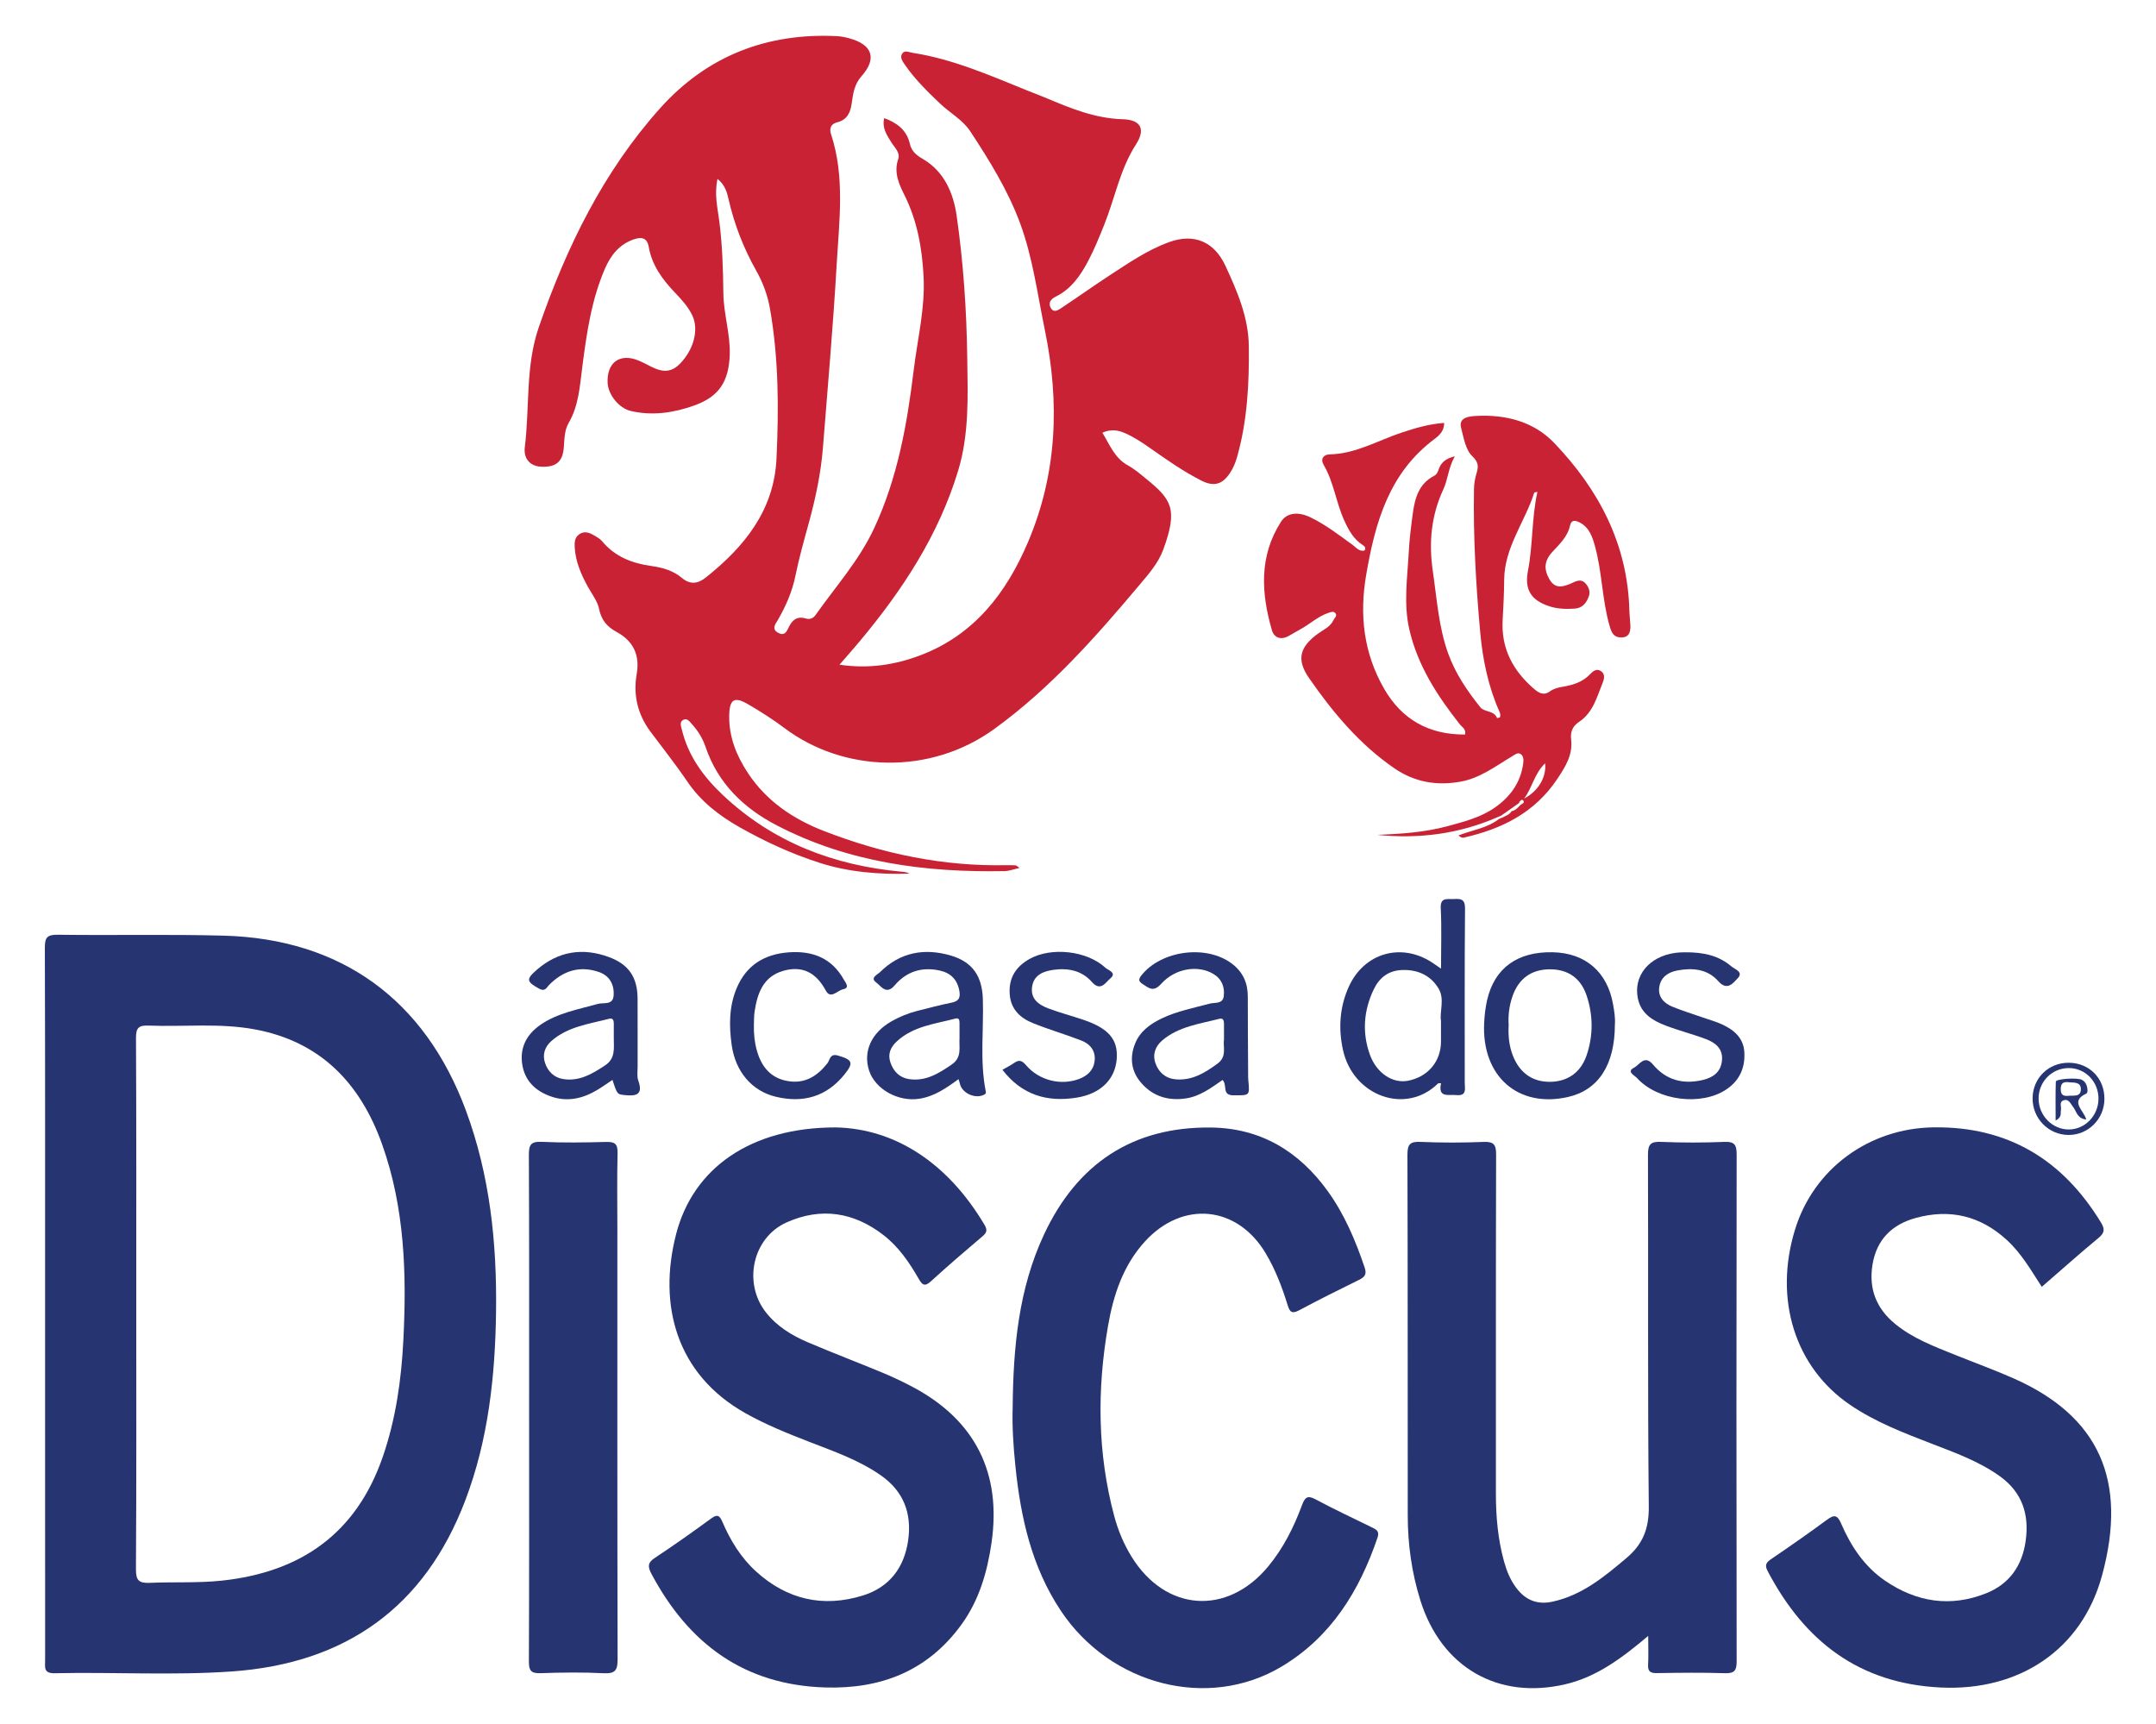 <?xml version="1.0" encoding="utf-8"?>
<!-- Generator: Adobe Illustrator 27.0.0, SVG Export Plug-In . SVG Version: 6.00 Build 0)  -->
<svg version="1.1" id="Layer_1" xmlns="http://www.w3.org/2000/svg" xmlns:xlink="http://www.w3.org/1999/xlink" x="0px" y="0px"
	 viewBox="0 0 815.2 651.86" style="enable-background:new 0 0 815.2 651.86;" xml:space="preserve">
<style type="text/css">
	.st0{fill:#FFFFFF;stroke:#B7B7B7;stroke-width:0.25;stroke-miterlimit:10;}
	.st1{fill:#D3E7FF;}
	.st2{fill:#263370;}
	.st3{fill:#C81E31;}
	.st4{fill:#FFFFFF;}
	.st5{fill:#E3E3E3;}
	.st6{fill:#C82234;}
	.st7{fill:#263471;}
</style>
<desc></desc>
<g>
	<path class="st6" d="M271.29,67.63c-1.23,5.76-0.02,10.71,0.63,15.63c1.22,9.18,1.48,18.43,1.59,27.65
		c0.09,7.86,2.68,15.37,2.41,23.26c-0.35,10.04-4.02,15.81-13.46,19.16c-7.76,2.76-15.76,3.96-23.96,2.06
		c-4.45-1.03-8.58-6.17-8.76-10.72c-0.3-7.71,4.7-11.26,11.75-8.33c0.88,0.37,1.75,0.77,2.6,1.21c4.33,2.28,8.51,4.57,12.98,0.01
		c5.14-5.24,7.28-12.78,4.72-18.24c-1.58-3.37-4.09-6.06-6.62-8.72c-4.68-4.91-8.65-10.28-9.85-17.15c-0.63-3.59-2.7-3.94-5.55-2.99
		c-5.57,1.85-8.85,6.05-11.07,11.19c-5.11,11.84-6.9,24.46-8.53,37.1c-0.94,7.25-1.34,14.59-5.16,21.17
		c-1.63,2.81-1.57,6.11-1.83,9.29c-0.44,5.42-2.95,7.48-8.54,7.25c-3.94-0.16-6.78-2.78-6.2-7.44c1.88-15.11,0.18-30.59,5.31-45.39
		c10.47-30.21,24.29-58.59,45.74-82.59c17.74-19.85,40.43-28.7,67.04-27.37c1.57,0.08,3.16,0.42,4.69,0.84
		c8.66,2.4,10.45,7.62,4.54,14.28c-2.69,3.03-3.21,6.51-3.69,10.09c-0.48,3.62-1.68,6.41-5.58,7.39c-2.35,0.59-2.97,2.33-2.27,4.45
		c5.34,16.24,3.07,32.86,2.13,49.33c-1.32,23.05-3.37,46.07-5.18,69.09c-0.76,9.71-2.78,19.2-5.35,28.59
		c-1.81,6.6-3.69,13.19-5.04,19.89c-1.22,6.04-3.61,11.48-6.65,16.76c-0.8,1.4-2.61,3.42,0.12,4.89c2.63,1.42,3.32-0.83,4.17-2.48
		c1.34-2.6,3.2-3.87,6.2-2.96c1.53,0.47,2.81,0.03,3.76-1.31c7.59-10.77,16.45-20.58,22.13-32.77c8.9-19.08,12.48-39.37,14.99-59.94
		c1.42-11.68,4.32-23.24,3.72-35.11c-0.54-10.7-2.35-21.14-7.23-30.92c-2.09-4.19-4.12-8.55-2.35-13.7c0.82-2.37-1.47-4.4-2.7-6.39
		c-1.68-2.73-3.49-5.35-2.61-9.03c4.84,1.77,8.51,4.52,9.69,9.7c0.66,2.89,2.44,4.29,4.99,5.79c8.04,4.74,11.49,12.89,12.72,21.49
		c2.52,17.66,3.74,35.47,3.99,53.33c0.2,14.49,0.84,28.97-3.48,43.15c-7.44,24.41-21.11,45.14-37.27,64.47
		c-2.32,2.78-4.74,5.48-7.55,8.73c10.98,1.63,20.94,0.09,30.56-3.55c20.35-7.71,32.5-23.5,40.68-42.71
		c11.05-25.93,12.08-52.81,6.43-80.16c-2.8-13.55-4.55-27.38-9.36-40.43c-4.59-12.45-11.57-23.71-18.82-34.75
		c-2.93-4.47-7.78-7.02-11.58-10.66c-4.73-4.53-9.41-9.09-13.13-14.5c-0.89-1.3-2.11-2.85-1.03-4.36c0.97-1.34,2.64-0.41,4.02-0.2
		c15.26,2.38,29.26,8.58,43.42,14.3c2.21,0.9,4.46,1.72,6.66,2.64c9.39,3.95,18.69,7.84,29.23,8.14c6.89,0.2,8.73,3.77,5.02,9.53
		c-6.08,9.45-7.97,20.38-12.06,30.52c-1.84,4.57-3.7,9.16-5.99,13.51c-2.91,5.53-6.45,10.67-12.35,13.55
		c-1.84,0.9-2.86,2.35-1.82,4.23c1.14,2.05,2.87,0.79,4.09-0.02c6.11-4.04,12.07-8.31,18.21-12.31c7.2-4.69,14.3-9.59,22.46-12.55
		c9.43-3.42,17.05-0.15,21.25,8.89c4.52,9.72,8.76,19.58,8.88,30.48c0.16,14.19-0.56,28.34-4.5,42.1c-0.6,2.11-1.53,4.23-2.76,6.04
		c-2.89,4.24-6.09,4.99-10.69,2.66c-6.84-3.46-13.09-7.88-19.35-12.27c-3-2.11-6.04-4.13-9.41-5.62c-2.72-1.21-5.43-1.67-8.66-0.21
		c2.8,4.55,4.6,9.59,9.68,12.37c2.49,1.37,4.7,3.29,6.92,5.1c9.61,7.82,12.01,11.42,6.44,26.68c-1.89,5.18-5.59,9.32-9.02,13.41
		c-16.63,19.77-33.67,39.05-54.83,54.41c-24.37,17.7-57.12,16.48-79.41-0.31c-4.32-3.25-8.92-6.16-13.58-8.9
		c-5.45-3.21-7.24-2.03-7.3,4.47c-0.07,7.94,2.8,14.98,7.08,21.45c7.03,10.63,17.09,17.4,28.8,21.94
		c22.21,8.61,45.14,13.41,69.06,12.89c1.11-0.02,2.23,0,3.35,0.07c0.27,0.02,0.51,0.32,1.48,0.97c-2.2,0.49-3.89,1.16-5.59,1.2
		c-30,0.58-59.18-3.26-86.19-17.29c-12.51-6.5-22.26-15.85-26.94-29.69c-1.07-3.16-2.84-6.06-5.12-8.56
		c-0.83-0.91-1.72-2.31-3.11-1.73c-1.77,0.74-1.04,2.46-0.73,3.75c2.38,9.99,8.23,17.91,15.51,24.77
		c18.98,17.88,41.96,26.63,67.64,28.98c0.99,0.09,1.99,0.19,2.92,0.73c-11.55,0.35-22.97-0.55-34.04-4.11
		c-10.49-3.37-20.46-7.95-30.05-13.36c-7.86-4.44-14.81-9.8-19.97-17.43c-4.37-6.46-9.25-12.57-13.91-18.84
		c-4.82-6.49-6.53-13.78-5.17-21.69c1.25-7.22-1.25-12.51-7.59-15.95c-3.57-1.94-5.77-4.44-6.62-8.66c-0.6-2.99-2.74-5.68-4.27-8.47
		c-2.55-4.64-4.63-9.43-4.95-14.81c-0.12-1.96-0.02-3.91,1.87-5.1c2.09-1.32,4-0.34,5.81,0.73c0.95,0.56,1.97,1.17,2.66,2
		c4.89,5.88,11.37,8.37,18.74,9.39c4.1,0.57,8.15,1.72,11.43,4.48c3.13,2.64,6.04,2.25,9.04-0.13
		c14.59-11.61,25.82-25.4,26.74-44.93c0.89-18.94,0.84-37.91-2.46-56.71c-0.89-5.07-2.65-9.87-5.16-14.31
		c-4.81-8.53-8.32-17.52-10.49-27.06C274.88,72.75,274.19,69.97,271.29,67.63z"/>
	<path class="st7" d="M17.05,492.89c0-44.81,0.05-89.62-0.09-134.42c-0.01-3.82,0.66-5.1,4.83-5.05c20.89,0.29,41.8-0.22,62.68,0.34
		c44.55,1.18,76.15,24.21,91.68,66.08c9.11,24.57,11.75,50.13,11.41,76.08c-0.32,24.31-2.89,48.34-11.6,71.29
		c-15.42,40.63-45.41,61.75-88.33,64.76c-22.28,1.56-44.64,0.18-66.96,0.67c-4.29,0.09-3.61-2.35-3.61-4.85
		C17.05,582.82,17.05,537.85,17.05,492.89z M51.52,492.85c0,33.49,0.1,66.98-0.12,100.46c-0.03,4.38,1.23,5.32,5.32,5.15
		c9.07-0.39,18.16,0.13,27.23-0.84c29.86-3.22,50.8-17.85,60.79-46.84c4.93-14.29,7-29.05,7.77-44.05
		c1.29-25.12,0.52-50.06-8.03-74.07c-8.21-23.06-23.28-38.87-48.19-43.47c-13.27-2.45-26.73-0.91-40.1-1.42
		c-3.66-0.14-4.79,0.76-4.77,4.63C51.59,425.88,51.52,459.36,51.52,492.85z"/>
	<path class="st7" d="M623.2,618.53c-9.9,8.33-19.31,15.42-31.14,18.23c-25.59,6.09-47.1-6.33-55.02-31.7
		c-3.26-10.42-4.75-21.14-4.76-32.02c-0.05-45.45,0.03-90.9-0.12-136.36c-0.01-3.98,0.93-5.12,4.94-4.94
		c7.96,0.34,15.96,0.33,23.92,0.01c3.9-0.16,4.68,1.15,4.67,4.81c-0.12,42.74-0.07,85.48-0.08,128.22c0,8.64,0.76,17.18,3.06,25.54
		c0.98,3.55,2.34,6.95,4.55,9.92c3.45,4.66,7.92,6.62,13.76,5.35c11.2-2.43,19.59-9.41,28.04-16.55c6.18-5.22,8.48-11.09,8.4-19.39
		c-0.45-44.33-0.15-88.67-0.31-133c-0.01-4.03,1.01-5.08,4.97-4.91c7.96,0.33,15.96,0.33,23.92,0c3.96-0.17,4.65,1.23,4.64,4.84
		c-0.1,63.79-0.1,127.58,0,191.38c0.01,3.4-0.59,4.8-4.38,4.67c-8.6-0.29-17.23-0.17-25.84-0.04c-2.47,0.04-3.41-0.68-3.26-3.23
		C623.35,626.07,623.2,622.75,623.2,618.53z"/>
	<path class="st7" d="M772.01,486.55c-4.1-6.35-7.76-12.72-13.24-17.74c-10-9.16-21.58-11.88-34.55-8.27
		c-8.87,2.47-14.62,8.13-16.19,17.49c-1.53,9.13,1.36,16.64,8.48,22.49c6.75,5.55,14.83,8.57,22.81,11.78
		c7.38,2.97,14.86,5.68,22.13,8.9c32.11,14.23,43.15,38.43,33.36,74.44c-7.69,28.27-31.47,43.79-60.94,42.4
		c-30.94-1.46-51.58-17.53-65.5-44.01c-1.18-2.24-0.61-3.24,1.29-4.53c7.11-4.84,14.18-9.75,21.1-14.86c2.71-2,3.94-1.94,5.37,1.37
		c3.71,8.6,8.81,16.31,16.69,21.68c11.84,8.06,24.62,10.1,38.11,4.74c8.92-3.55,13.71-10.5,15.01-19.95
		c1.37-9.97-1.37-18.28-9.76-24.31c-7.85-5.64-16.87-8.87-25.77-12.31c-10.69-4.13-21.39-8.22-30.94-14.74
		c-20.79-14.19-28.86-39.89-20.75-66.26c7.08-23.01,28.01-38.32,52.45-38.62c28.12-0.35,48.73,12.26,63.18,35.91
		c1.53,2.51,1.5,3.93-0.87,5.89C786.25,474.02,779.25,480.28,772.01,486.55z"/>
	<path class="st7" d="M316.04,426.27c22.5,0.47,42.39,13.54,56.2,36.81c1.15,1.95,0.91,2.95-0.73,4.34
		c-6.56,5.57-13.11,11.16-19.45,16.97c-2.49,2.28-3.36,1.44-4.78-1.03c-3.5-6.09-7.5-11.92-13.11-16.29
		c-11.26-8.78-23.72-10.73-36.77-4.88c-12.9,5.79-16.57,22.95-7.74,34.09c4.18,5.27,9.77,8.67,15.81,11.24
		c9.35,3.99,18.87,7.6,28.26,11.51c3.96,1.65,7.85,3.49,11.63,5.51c23.42,12.55,33.35,32.47,29.55,58.74
		c-1.62,11.18-4.72,21.81-11.43,31.03c-12.7,17.45-30.34,24.35-51.46,23.71c-30.64-0.93-51.6-16.53-65.66-42.87
		c-1.47-2.76-1.55-4.28,1.26-6.13c7.17-4.74,14.2-9.71,21.14-14.79c2.27-1.66,3.22-1.54,4.36,1.12c3.03,7.08,7.02,13.62,12.78,18.84
		c11.7,10.6,25.3,13.73,40.34,9.07c10.07-3.12,15.68-10.54,17.15-20.91c1.44-10.18-1.75-18.53-10.35-24.54
		c-8.32-5.8-17.83-9.08-27.16-12.7c-8.16-3.17-16.26-6.43-23.91-10.72c-26.38-14.78-33.21-41.07-26.32-67.79
		C262.05,441.74,283.73,426.24,316.04,426.27z"/>
	<path class="st7" d="M382.9,531.96c0.22-22.43,2.2-44.6,11.87-65.25c12.48-26.63,33.33-40.75,63.11-40.4
		c18.75,0.22,33.18,8.93,44.03,23.88c6.42,8.85,10.61,18.79,14.09,29.1c0.89,2.64-0.09,3.61-2.24,4.67
		c-7.57,3.71-15.11,7.48-22.54,11.45c-2.6,1.39-3.51,0.78-4.32-1.85c-2.11-6.85-4.66-13.55-8.35-19.73
		c-10.77-18.02-31.38-20.03-45.61-4.47c-8.27,9.05-11.94,20.21-13.98,31.92c-4.2,24.13-4.02,48.18,2.35,71.98
		c1.44,5.38,3.59,10.52,6.53,15.3c12.82,20.79,36.1,22.48,51.68,3.7c5.76-6.94,9.72-14.92,12.83-23.31
		c1.07-2.88,2.09-3.66,5.07-2.06c7.01,3.75,14.21,7.14,21.36,10.62c1.68,0.82,2.89,1.46,2.07,3.86
		c-6.86,20.16-17.53,37.55-36.27,48.75c-27.73,16.58-64.74,7.09-83.53-21.19c-10.97-16.52-15.14-35.21-17.11-54.54
		C383.17,546.95,382.66,539.47,382.9,531.96z"/>
	<path class="st6" d="M566.22,308.97c-14.57,6.37-29.79,8.3-45.53,6.68c9.04-0.34,18.06-0.94,26.84-3.33
		c6.14-1.67,12.35-3.26,17.68-6.98c5.73-4,9.61-9.22,10.67-16.3c0.22-1.49,0.31-3.1-0.9-3.94c-1.15-0.8-2.43,0.39-3.46,1
		c-6.13,3.63-11.79,8.05-19.14,9.41c-9.11,1.69-17.5,0.21-25.07-4.96c-13.23-9.05-23.34-21.18-32.36-34.19
		c-4.82-6.95-3.54-11.72,3.28-16.7c2.16-1.58,4.82-2.63,6.01-5.28c0.35-0.79,1.47-1.52,0.7-2.51c-0.72-0.92-1.74-0.43-2.65-0.14
		c-3.71,1.2-6.56,3.87-9.86,5.77c-1.65,0.95-3.33,1.87-4.97,2.84c-3.01,1.79-5.69,0.92-6.56-2.11c-4.05-14.03-4.88-27.95,3.45-40.95
		c2.21-3.45,6.41-3.97,11.19-1.65c5.76,2.79,10.81,6.71,15.97,10.46c1.32,0.96,2.45,2.57,4.47,2.05c0.51-0.98,0.09-1.55-0.64-2.01
		c-3.55-2.23-5.42-5.71-7.09-9.38c-3.09-6.8-3.92-14.43-7.76-20.97c-1.32-2.24-0.07-3.93,2.27-3.98c9.88-0.2,18.24-5.27,27.25-8.25
		c5.13-1.7,10.26-3.23,16.04-3.65c0.03,3.11-1.95,4.81-3.64,6.07c-17.25,12.87-22.47,31.63-25.86,51.45
		c-2.59,15.14-0.95,29.5,6.76,42.93c6.77,11.79,17.05,17.46,30.64,17.37c0.44-2.08-1.13-2.78-1.95-3.81
		c-8.55-10.83-15.99-22.24-19.13-35.96c-2.25-9.82-0.7-19.67-0.19-29.51c0.25-4.76,0.86-9.52,1.5-14.25
		c0.78-5.8,2.27-11.29,8.08-14.29c1.11-0.57,1.4-1.61,1.8-2.67c0.88-2.32,2.5-3.87,6.02-4.7c-2.46,4.33-2.63,8.8-4.29,12.37
		c-4.72,10.13-5.6,20.37-4.01,31.22c1.52,10.38,2.17,20.89,5.76,30.91c2.74,7.63,7.21,14.16,12.18,20.39
		c1.54,1.93,5.21,1.12,6.33,4.09c0.01,0.02,1.08-0.17,1.13-0.39c0.14-0.54,0.12-1.22-0.1-1.73c-4.29-9.55-6.43-19.75-7.37-30
		c-1.65-18.07-2.69-36.22-2.39-54.4c0.03-1.9,0.33-3.84,0.86-5.66c0.78-2.66,1.15-4.31-1.53-6.88c-2.5-2.39-3.26-7.04-4.21-10.73
		c-0.99-3.87,2.96-4.31,5.79-4.46c11.16-0.58,21.68,2.14,29.4,10.2c16.86,17.62,27.79,38.24,28.44,63.31
		c0.05,1.91,0.31,3.81,0.39,5.71c0.1,2.48-0.52,4.59-3.55,4.53c-2.56-0.04-3.46-1.44-4.23-4.06c-2.93-9.97-2.86-20.44-5.6-30.4
		c-0.98-3.56-2.14-7.07-5.72-8.97c-1.55-0.83-3.22-1.2-3.71,1.09c-0.93,4.34-4.07,7.12-6.84,10.17c-2.37,2.61-3.16,5.44-1.68,8.76
		c1.85,4.16,3.99,5,8.3,3.27c2.01-0.8,4.13-2.47,6.1-0.24c1.14,1.28,1.89,3.02,1.21,4.86c-0.93,2.55-2.46,4.47-5.45,4.64
		c-3.2,0.18-6.35,0.13-9.45-0.89c-6.93-2.28-9.49-6.24-8.1-13.47c1.89-9.81,1.37-19.82,3.56-29.77c-0.87,0.15-1.14,0.14-1.17,0.21
		c-3.51,11.09-11.29,20.69-11.39,32.98c-0.04,5.1-0.29,10.19-0.58,15.28c-0.6,10.74,3.89,19.1,11.82,25.95
		c1.98,1.71,3.75,2.71,6.28,0.85c1.22-0.89,2.9-1.32,4.44-1.58c4.01-0.67,7.72-1.76,10.63-4.88c0.91-0.98,2.29-2.07,3.8-1.2
		c1.71,0.98,1.56,2.75,0.95,4.26c-2.23,5.49-3.65,11.52-9.05,15.08c-2.43,1.6-3.31,3.85-2.98,6.56c0.7,5.84-2.07,10.24-5.16,14.9
		c-8.51,12.84-20.97,19.01-35.39,22.28c-0.81,0.18-1.13-0.11-2.05-0.82c5.33-2.07,10.95-2.77,15.35-6.25
		c0.45-0.18,0.89-0.35,1.34-0.53c1.22-0.66,2.63-1.07,3.39-2.38c1.46-0.26,2.37-1.32,3.31-2.32c0.57-0.52,2.01-0.8,0.97-1.86
		c-0.43-0.44-1.27,0.4-1.54,1.16c-1.1,0.78-2.21,1.55-3.31,2.33c-1.15,0.8-2.29,1.61-3.44,2.41
		C567.12,308.61,566.67,308.79,566.22,308.97z M576.27,301.94c5.32-2.77,8.5-8.05,7.96-13.34
		C580.09,292.57,579.32,297.94,576.27,301.94z"/>
	<path class="st7" d="M200.06,531.98c0-31.73,0.07-63.46-0.09-95.19c-0.02-3.78,0.6-5.26,4.82-5.07c8.12,0.38,16.27,0.26,24.4,0.04
		c3.26-0.09,4.4,0.74,4.32,4.18c-0.24,9.56-0.08,19.13-0.08,28.7c0,54.21-0.05,108.42,0.09,162.63c0.01,4.06-0.74,5.59-5.16,5.37
		c-7.95-0.4-15.95-0.31-23.92-0.02c-3.62,0.13-4.48-0.92-4.46-4.5C200.12,596.08,200.06,564.03,200.06,531.98z"/>
	<path class="st7" d="M544.86,366.23c0-8.13,0.28-15.46-0.1-22.75c-0.23-4.38,2.43-3.42,4.83-3.55c2.58-0.14,4.38-0.17,4.35,3.57
		c-0.2,21.97-0.09,43.94-0.11,65.91c0,2.21,0.91,5.03-3.21,4.63c-3.01-0.29-6.98,1.14-5.75-4.45c-0.56,0-0.96-0.12-1.1,0.02
		c-12.26,12.13-32.19,4.77-35.99-12.67c-1.77-8.1-1.26-16.17,2.19-23.82c5.76-12.8,19.75-16.85,31.47-9.23
		C542.33,364.49,543.22,365.11,544.86,366.23z M544.85,385.99c-0.59-3.37,1.45-8.2-0.86-12.13c-2.9-4.95-7.77-7.29-13.73-7.11
		c-5.24,0.16-8.72,2.88-10.84,7.33c-3.8,7.95-4.46,16.24-1.49,24.59c2.51,7.07,8.65,11.1,14.48,9.95
		c7.58-1.5,12.44-7.33,12.44-14.91C544.86,391.47,544.85,389.24,544.85,385.99z"/>
	<path class="st7" d="M231.58,408.3c-1.88,1.25-3.64,2.52-5.5,3.65c-5.55,3.37-11.44,4.83-17.79,2.6
		c-5.83-2.04-9.9-5.92-10.84-12.19c-0.94-6.24,1.63-11.19,6.76-14.79c6.56-4.6,14.33-5.88,21.81-7.99c2.15-0.61,5.72,0.59,5.99-3.14
		c0.3-4.19-1.52-7.57-5.67-8.97c-7.24-2.44-13.43-0.41-18.72,4.92c-0.99,1-1.5,2.68-3.79,1.41c-4.79-2.66-5.02-3.54-0.79-7.19
		c8.12-6.99,17.29-8.4,27.2-4.75c7.54,2.78,10.79,7.7,10.83,15.67c0.05,8.61,0,17.21,0.02,25.82c0,1.75-0.32,3.65,0.25,5.22
		c1.91,5.35-0.79,5.92-5.07,5.48C233.43,413.75,233.41,413.92,231.58,408.3z M232.08,392.61c0-1.91,0-3.83,0-5.74
		c0-1.09-0.41-2.03-1.64-1.71c-7.65,2-15.74,2.93-22,8.48c-2.47,2.19-3.41,5.11-2.36,8.24c1.06,3.2,3.4,5.54,6.79,6.09
		c6.11,1,11.02-1.91,15.91-5.15C232.79,400.16,232.07,396.35,232.08,392.61z"/>
	<path class="st7" d="M462.27,408.32c-4.38,3.04-8.62,6.23-13.99,7c-6.59,0.94-12.36-0.78-16.78-5.88
		c-3.77-4.35-4.43-9.44-2.36-14.75c1.85-4.72,5.71-7.51,10.12-9.63c5.78-2.78,12.05-3.95,18.17-5.6c1.95-0.52,4.91,0.25,5.28-2.79
		c0.43-3.54-0.76-6.58-4.05-8.51c-5.68-3.33-14.25-2.13-19.59,3.8c-2.95,3.27-4.61,1.65-7,0.12c-1.57-1.01-1.72-1.76-0.47-3.33
		c7.54-9.47,24.63-11.69,34.26-4.35c4.1,3.12,5.95,7.26,5.94,12.39c-0.01,9.71,0.08,19.42,0.13,29.13c0,0.8-0.02,1.6,0.06,2.39
		c0.57,6.14,0.58,5.81-5.64,5.82C461.87,414.11,464.19,410.34,462.27,408.32z M462.8,392.95c0-2.17,0-3.92,0-5.67
		c0-1.18-0.13-2.49-1.74-2.08c-7.51,1.93-15.43,2.9-21.62,8.19c-2.59,2.21-3.74,5.24-2.55,8.61c1.2,3.38,3.7,5.65,7.33,6.05
		c6.29,0.69,11.26-2.34,16.13-5.9C464.03,399.47,462.35,395.82,462.8,392.95z"/>
	<path class="st7" d="M362.41,408.02c-4.64,3.41-9.2,6.56-14.87,7.42c-7.96,1.21-16.61-3.62-18.91-10.61
		c-2.39-7.25,0.84-14.37,8.51-18.71c3.06-1.73,6.29-3.05,9.7-3.91c4.32-1.1,8.63-2.23,12.99-3.12c2.56-0.52,3.36-1.73,2.94-4.27
		c-0.71-4.29-3.17-6.89-7.3-7.83c-6.81-1.56-12.71,0.29-17.22,5.6c-3.18,3.75-5.17,0.18-6.98-1.15c-2.39-1.75,0.51-2.93,1.47-3.88
		c7.65-7.57,16.86-9.22,26.91-6.23c8.1,2.41,11.69,7.82,11.97,16.32c0.38,11.6-1.18,23.26,1.06,34.79c0.13,0.68,0.19,1.06-0.56,1.45
		c-3.38,1.76-8.51-0.6-9.2-4.28C362.84,409.2,362.66,408.8,362.41,408.02z M362.8,392.53c0-1.91,0-3.82,0-5.73
		c0-1.01-0.13-2.06-1.51-1.69c-7.79,2.05-16.1,2.87-22.34,8.77c-2.16,2.05-3.35,4.59-2.3,7.75c1.16,3.48,3.46,5.82,7.04,6.37
		c6.31,0.96,11.28-2.15,16.24-5.57C363.8,399.73,362.57,396.02,362.8,392.53z"/>
	<path class="st7" d="M610.6,387.31c0,15.36-6.26,24.87-17.79,27.47c-18.86,4.25-32.63-7.91-31.64-28c0.14-2.85,0.47-5.74,1.09-8.52
		c2.75-12.21,11.46-18.53,24.89-18.22c12.32,0.28,20.59,7.43,22.75,19.63C610.38,382.35,610.8,385.02,610.6,387.31z M570.44,387.58
		c-0.22,3.94,0.13,7.88,1.63,11.65c2.55,6.42,7.34,9.8,13.82,9.8c6.74,0,11.81-3.45,14.05-10.11c2.5-7.44,2.46-15.06-0.02-22.49
		c-2.25-6.73-7.19-10.02-14.1-9.94c-6.86,0.08-11.65,3.56-13.94,10.21C570.67,380.2,570.19,383.81,570.44,387.58z"/>
	<path class="st7" d="M379.03,404.48c1.59-0.92,3-1.62,4.28-2.5c1.84-1.26,2.92-1.26,4.62,0.73c4.96,5.84,13.18,7.78,19.97,5.28
		c3.42-1.26,5.74-3.5,6.02-7.26c0.27-3.71-1.94-6.1-5.08-7.32c-6.06-2.36-12.35-4.16-18.37-6.61c-4.77-1.95-8.3-5.23-8.69-10.94
		c-0.43-6.15,2.37-10.41,7.51-13.29c8.25-4.62,21.74-3.12,28.68,3.34c0.97,0.9,4.48,1.87,1.84,4.04c-1.71,1.41-3.64,5.12-6.96,1.33
		c-3.77-4.3-8.91-5.34-14.4-4.61c-4,0.54-7.64,1.96-8.23,6.59c-0.57,4.46,2.55,6.66,6.13,8c4.31,1.62,8.77,2.8,13.14,4.27
		c9.68,3.25,13.3,7.49,12.75,14.82c-0.58,7.7-6.02,13.2-15.14,14.66C395.98,416.81,386.39,414.04,379.03,404.48z"/>
	<path class="st7" d="M636.89,360.06c7.44-0.09,13.08,1.33,17.78,5.34c1.29,1.1,4.66,2.07,2.39,4.45c-1.68,1.76-3.95,4.99-7.36,1.13
		c-4.08-4.62-9.68-5.13-15.45-4.06c-3.58,0.66-6.36,2.61-6.88,6.36c-0.5,3.65,1.79,6.05,4.96,7.34c3.82,1.56,7.78,2.78,11.68,4.14
		c2.4,0.84,4.88,1.51,7.17,2.58c4.53,2.11,8.12,5.15,8.38,10.65c0.28,5.85-1.86,10.58-6.8,13.9c-9.48,6.38-26.08,4.31-33.89-4.38
		c-0.81-0.9-4.01-2.33-1.04-3.82c1.99-1,3.97-5.04,7.13-1.25c4.99,5.99,11.48,7.66,18.92,5.88c3.82-0.91,6.73-2.93,7.2-7.24
		c0.49-4.51-2.39-6.8-5.97-8.17c-5.05-1.92-10.33-3.24-15.37-5.17c-4.86-1.86-9.25-4.48-10.44-10.19
		c-1.79-8.6,4.21-15.93,14.18-17.28C635.04,360.06,636.65,360.08,636.89,360.06z"/>
	<path class="st7" d="M285.05,387.72c-0.06,3.21,0.25,6.35,1.12,9.45c1.72,6.17,5.26,10.54,11.86,11.6c6.36,1.03,11-1.9,14.81-6.74
		c0.98-1.25,0.9-3.82,3.98-2.94c5.48,1.58,6.08,2.7,2.5,7.13c-6.83,8.47-15.68,10.95-26.07,8.43c-8.95-2.17-15.15-9.44-16.58-19.45
		c-1.04-7.33-1.05-14.65,1.88-21.61c3.64-8.65,10.46-12.84,19.68-13.52c9.03-0.66,16.29,2.16,20.87,10.38
		c0.7,1.25,2.32,3.05-0.36,3.6c-2.11,0.44-4.67,3.89-6.49,0.49c-3.62-6.75-8.83-9.57-16.14-7.46c-7.54,2.17-9.75,8.49-10.79,15.39
		C285.05,384.2,285.13,385.97,285.05,387.72z"/>
	<path class="st7" d="M795.7,415.52c-0.05,7.6-6.16,13.68-13.66,13.6c-7.52-0.08-13.53-6.24-13.5-13.83
		c0.03-7.65,6.03-13.54,13.73-13.47C790.03,401.89,795.75,407.73,795.7,415.52z M782.27,403.83c-6.39-0.02-11.49,5.13-11.46,11.58
		c0.03,6.4,5.23,11.68,11.48,11.64c6.02-0.04,11.02-5.14,11.16-11.41C793.59,409.13,788.59,403.85,782.27,403.83z"/>
	<path class="st7" d="M788.83,423.28c-3.48-0.33-3.7-3.18-5.04-4.85c-0.97-1.21-1.6-3.1-3.58-2.39c-1.77,0.64-0.68,2.46-0.96,3.72
		c-0.25,1.12,0.54,2.54-2,3.92c0-5.28-0.09-10.01,0.07-14.72c0.03-1.05,8.1-1.6,9.85-0.69c0.85,0.44,1.45,1.13,1.79,2.09
		c0.39,1.13,0.6,2.78-0.16,3.14C782.51,416.45,787.91,419.78,788.83,423.28z M782.45,409.21c-2.05-0.27-3.3,0.07-3.27,2.66
		c0.03,2.38,1.25,2.6,3.01,2.44c1.94-0.18,4.68,0.54,4.6-2.61C786.72,409.08,784.28,409.36,782.45,409.21z"/>
</g>
</svg>
